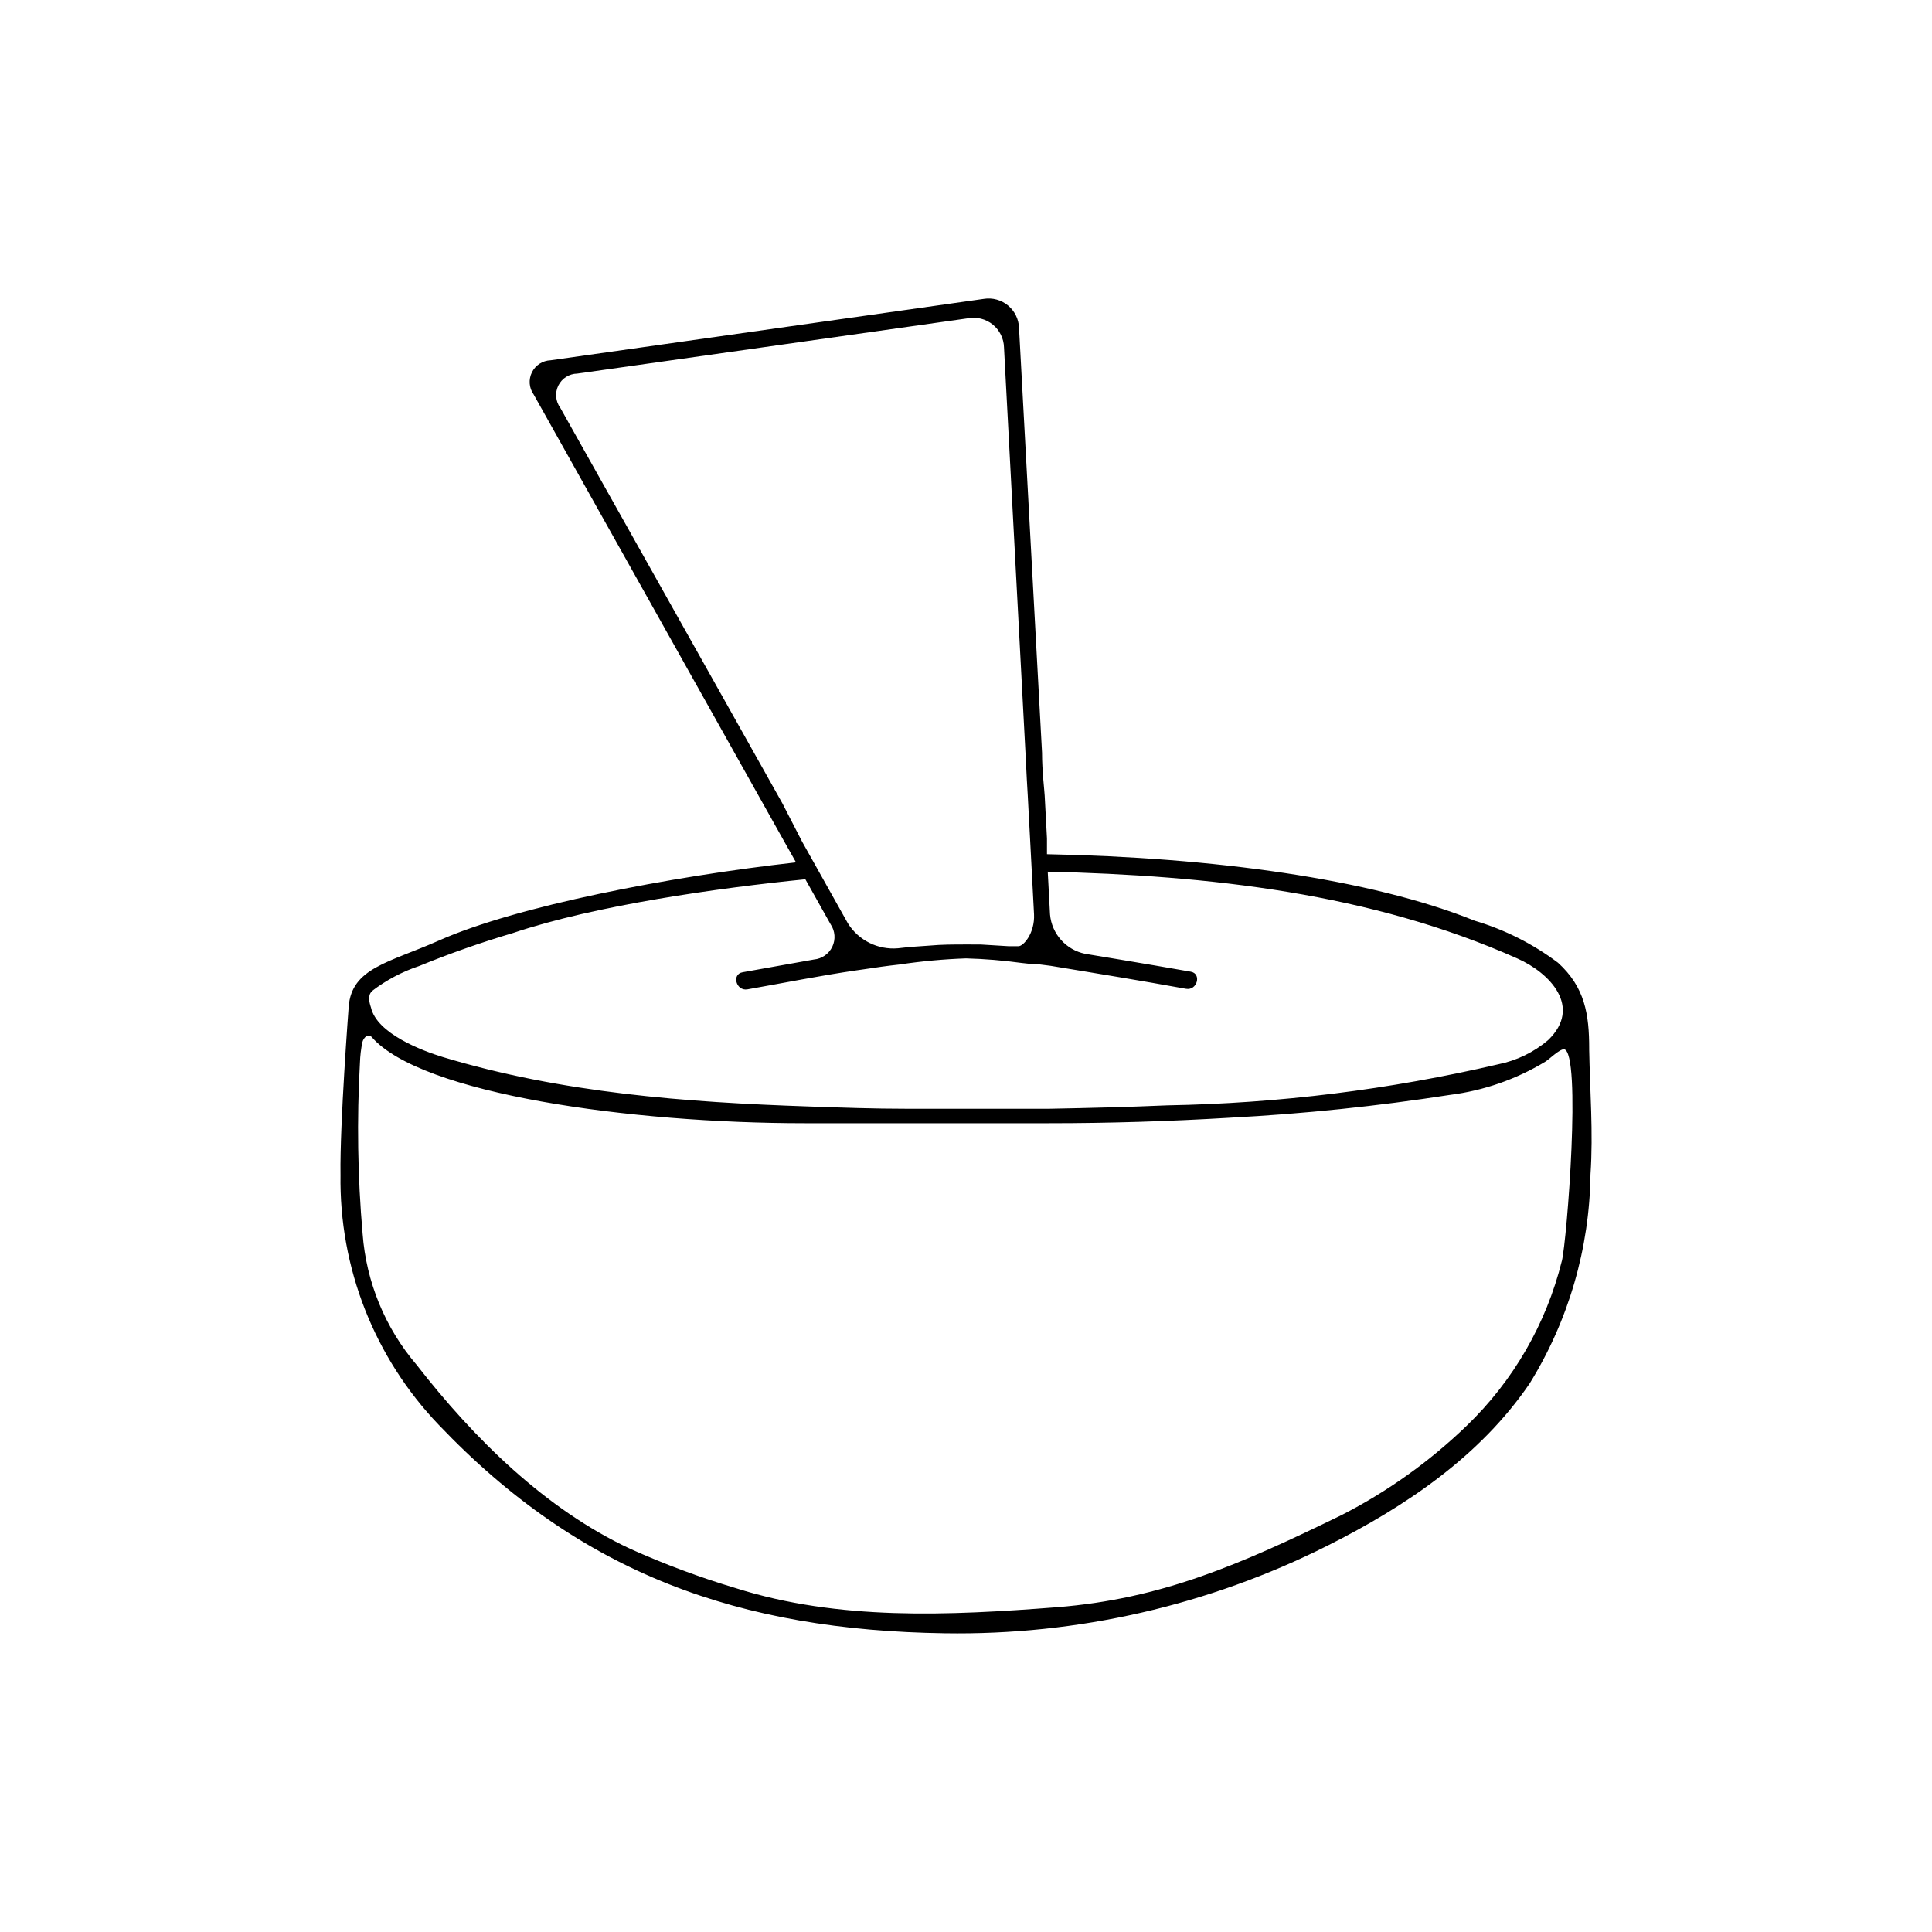 <?xml version="1.0" encoding="UTF-8"?>
<!-- Uploaded to: ICON Repo, www.svgrepo.com, Generator: ICON Repo Mixer Tools -->
<svg fill="#000000" width="800px" height="800px" version="1.1" viewBox="144 144 512 512" xmlns="http://www.w3.org/2000/svg">
 <path d="m565.15 421.91c0-9.07-1.109-16.273-8.262-22.773-6.637-4.992-14.109-8.766-22.07-11.133-27.559-11.133-69.477-16.777-113.36-17.633v-4.18c-0.25-5.039-0.555-10.078-0.605-11.336-0.051-1.262-0.703-6.449-0.703-11.387l-6.098-112.55c-0.074-2.316-1.137-4.484-2.918-5.961-1.785-1.477-4.117-2.113-6.402-1.75l-114.82 16.273c-2.113 0.074-4.016 1.301-4.953 3.195-0.938 1.895-0.758 4.152 0.469 5.875l55.719 99.398 10.68 19.047 3.125 5.543c-33.656 3.777-74.059 11.586-94.617 20.707-13.301 5.894-23.176 7.254-23.93 17.582 0 0-2.367 31.035-2.168 44.438l0.004-0.004c-0.387 24.66 8.953 48.477 25.996 66.301 37.785 39.652 79.805 54.465 134.16 55.27 35.148 0.555 69.906-7.394 101.32-23.176 20.809-10.43 40.559-23.781 53.656-43.023 10.305-16.668 15.879-35.828 16.121-55.422 0.754-11.082-0.152-22.168-0.352-33.301zm-213.77-64.941-5.34-9.523-53.559-95.371c-1.262-1.711-1.461-3.988-0.52-5.898 0.945-1.91 2.875-3.133 5.004-3.168l103.58-14.66c2.32-0.43 4.707 0.18 6.539 1.66 1.828 1.484 2.922 3.691 2.984 6.047l5.691 107.41c0.25 5.039 0.504 10.078 0.605 11.336 0.102 1.258 0.301 6.398 0.605 11.336l1.059 20.152c0.25 5.039-2.871 8.566-4.18 8.465h-2.57l-7.457-0.453-3.828-0.004c-3.223 0-6.449 0-9.723 0.301-5.691 0.352-8.312 0.707-8.312 0.707h-0.004c-5.305 0.457-10.418-2.09-13.25-6.598l-12.141-21.664zm-108.82 49.676c3.781-2.898 8.023-5.148 12.543-6.648 8.109-3.324 16.383-6.234 24.789-8.719 21.965-7.406 54.816-11.992 77.535-14.258l6.699 11.941h0.004c1.184 1.758 1.352 4.012 0.441 5.926-0.91 1.914-2.766 3.203-4.875 3.394l-18.895 3.375c-2.973 0.504-1.715 5.039 1.258 4.535 9.473-1.664 19.195-3.629 28.918-5.039l1.762-0.25c3.223-0.504 6.5-0.957 9.723-1.309l0.004-0.004c5.809-0.863 11.664-1.402 17.535-1.609 4.922 0.133 9.832 0.539 14.711 1.207l3.68 0.402h1.211l2.769 0.352 9.473 1.562s15.113 2.469 26.449 4.535c2.973 0.555 4.231-4.031 1.258-4.535-11.992-2.117-27.961-4.734-27.961-4.734h-0.004c-5.07-1.027-8.863-5.269-9.32-10.43l-0.605-11.336c42.824 1.008 85.648 5.691 124.49 23.023 8.613 3.828 17.23 12.848 8.113 21.613v0.004c-3.789 3.215-8.328 5.418-13.199 6.398-28.758 6.711-58.141 10.359-87.664 10.883-10.48 0.453-20.957 0.707-31.387 0.906h-37.684c-8.664 0-17.281-0.301-25.945-0.605-32.746-1.109-65.496-3.578-97.035-13.098-5.441-1.664-17.48-6.195-19.043-13.148-0.457-1.363-0.91-3.176 0.25-4.285zm315.34 71.539-0.004 0.004c-4.125 16.621-12.855 31.742-25.188 43.629-9.797 9.457-20.934 17.418-33.051 23.629-27.156 13.25-47.812 22.27-75.57 24.484-28.766 2.215-57.836 3.578-85.043-5.039-9.594-2.863-18.984-6.367-28.113-10.477-22.418-10.48-41.312-29.172-56.527-48.719-8.332-9.762-13.344-21.918-14.309-34.715-1.316-15.078-1.555-30.23-0.707-45.344 0.059-1.844 0.277-3.684 0.656-5.488 0.352-1.309 1.613-2.316 2.469-1.309 13.199 15.113 68.617 22.824 114.77 22.824h29.02 35.719c15.973 0 31.992-0.504 48.012-1.461v-0.004c19.504-1.027 38.941-3.047 58.242-6.047 8.914-1.133 17.496-4.117 25.188-8.766 1.059-0.605 3.777-3.375 5.039-3.324 4.637 0.855 0.758 50.633-0.605 56.172z"/>
</svg>